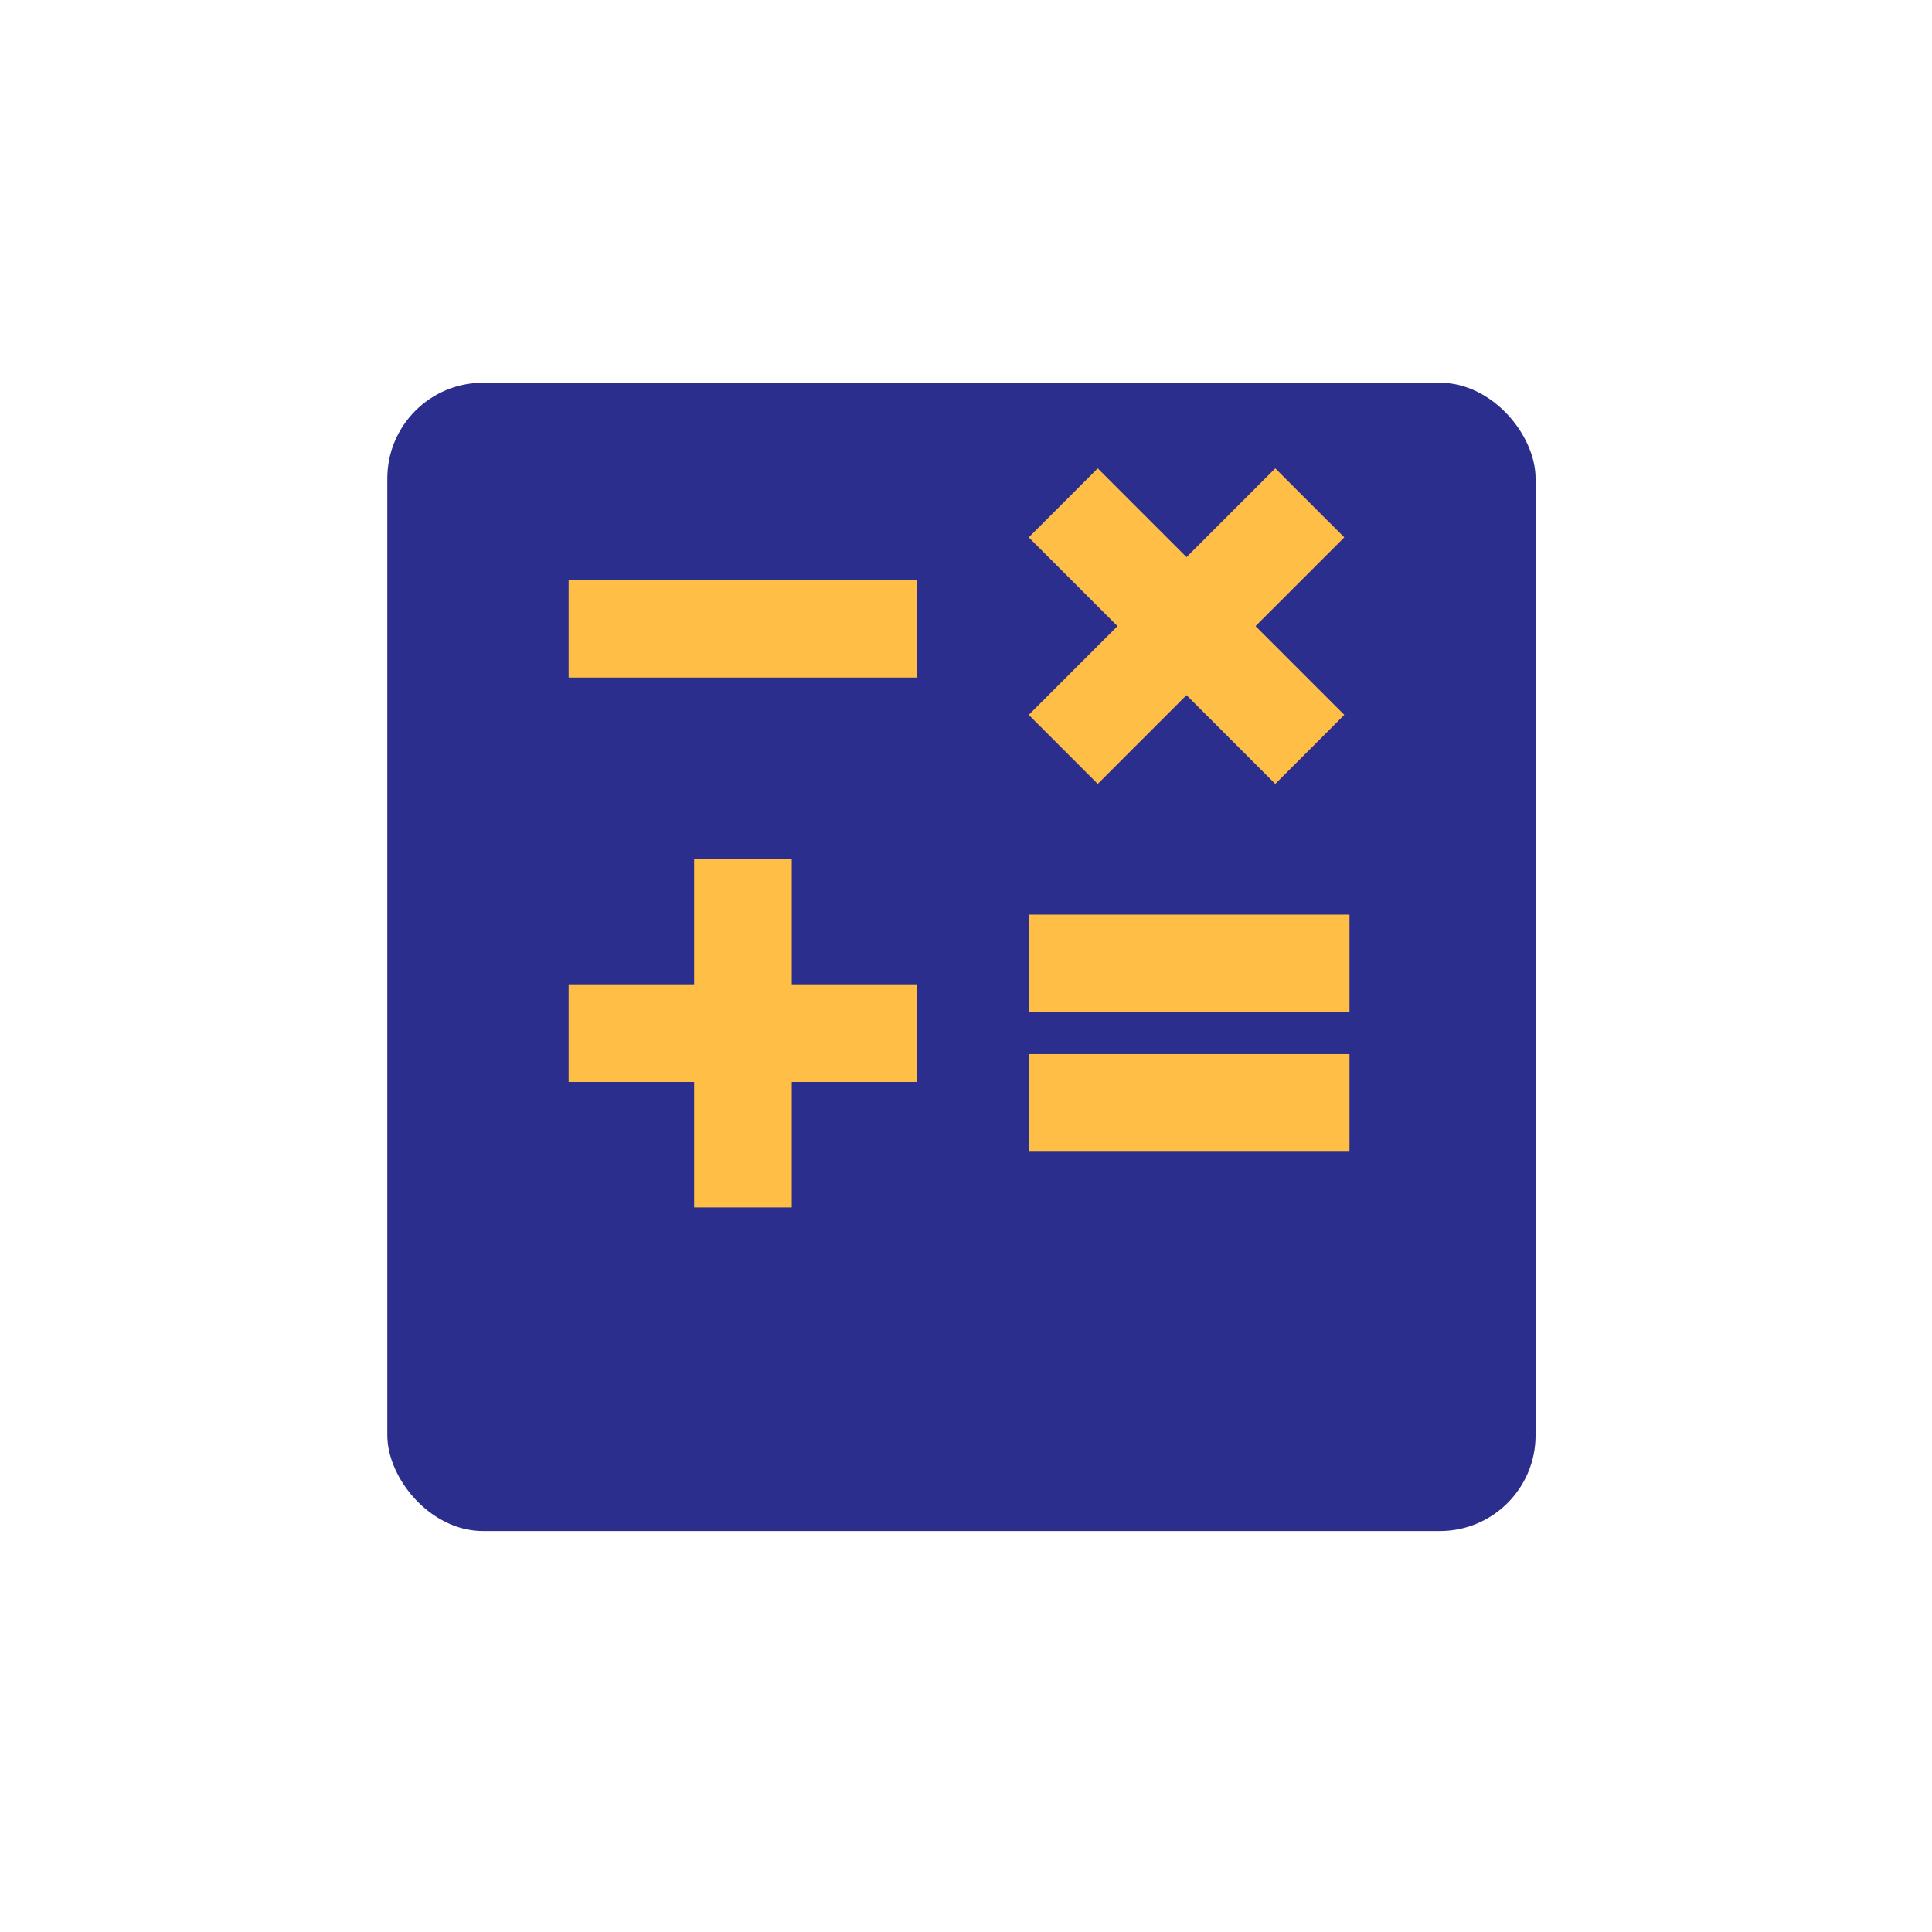 <svg width="53" height="53" viewBox="0 0 53 53" fill="none" xmlns="http://www.w3.org/2000/svg">
<g filter="url(#filter0_d_368_1946)">
<rect x="13.25" y="5.25" width="31.5" height="31.5" rx="2.625" fill="url(#paint0_linear_368_1946)"/>
</g>
<g filter="url(#filter1_d_368_1946)">
<path d="M18.224 24.377H27.788V27.055H18.224V24.377Z" fill="#FFBE45"/>
<path d="M24.345 20.934L24.345 30.498H21.667L21.667 20.934L24.345 20.934Z" fill="#FFBE45"/>
</g>
<g filter="url(#filter2_d_368_1946)">
<path d="M32.739 10.223L39.503 16.986L37.609 18.88L30.846 12.116L32.739 10.223Z" fill="#FFBE45"/>
<path d="M39.503 12.116L32.739 18.88L30.846 16.986L37.609 10.223L39.503 12.116Z" fill="#FFBE45"/>
</g>
<g filter="url(#filter3_d_368_1946)">
<rect x="18.224" y="13.285" width="9.565" height="2.678" fill="#FFBE45"/>
</g>
<g filter="url(#filter4_d_368_1946)">
<path d="M30.846 22.465H39.645V25.143H30.846V22.465Z" fill="#FFBE45"/>
<path d="M30.846 26.291H39.645V28.969H30.846V26.291Z" fill="#FFBE45"/>
</g>
<defs>
<filter id="filter0_d_368_1946" x="0.125" y="0" width="52.5" height="52.5" filterUnits="userSpaceOnUse" color-interpolation-filters="sRGB">
<feFlood flood-opacity="0" result="BackgroundImageFix"/>
<feColorMatrix in="SourceAlpha" type="matrix" values="0 0 0 0 0 0 0 0 0 0 0 0 0 0 0 0 0 0 127 0" result="hardAlpha"/>
<feOffset dx="-2.625" dy="5.25"/>
<feGaussianBlur stdDeviation="5.25"/>
<feComposite in2="hardAlpha" operator="out"/>
<feColorMatrix type="matrix" values="0 0 0 0 0 0 0 0 0 0 0 0 0 0 0 0 0 0 0.35 0"/>
<feBlend mode="normal" in2="BackgroundImageFix" result="effect1_dropShadow_368_1946"/>
<feBlend mode="normal" in="SourceGraphic" in2="effect1_dropShadow_368_1946" result="shape"/>
</filter>
<filter id="filter1_d_368_1946" x="11.661" y="19.621" width="17.439" height="17.441" filterUnits="userSpaceOnUse" color-interpolation-filters="sRGB">
<feFlood flood-opacity="0" result="BackgroundImageFix"/>
<feColorMatrix in="SourceAlpha" type="matrix" values="0 0 0 0 0 0 0 0 0 0 0 0 0 0 0 0 0 0 127 0" result="hardAlpha"/>
<feOffset dx="-2.625" dy="2.625"/>
<feGaussianBlur stdDeviation="1.969"/>
<feComposite in2="hardAlpha" operator="out"/>
<feColorMatrix type="matrix" values="0 0 0 0 0 0 0 0 0 0 0 0 0 0 0 0 0 0 0.1 0"/>
<feBlend mode="normal" in2="BackgroundImageFix" result="effect1_dropShadow_368_1946"/>
<feBlend mode="normal" in="SourceGraphic" in2="effect1_dropShadow_368_1946" result="shape"/>
</filter>
<filter id="filter2_d_368_1946" x="24.283" y="8.91" width="16.532" height="16.531" filterUnits="userSpaceOnUse" color-interpolation-filters="sRGB">
<feFlood flood-opacity="0" result="BackgroundImageFix"/>
<feColorMatrix in="SourceAlpha" type="matrix" values="0 0 0 0 0 0 0 0 0 0 0 0 0 0 0 0 0 0 127 0" result="hardAlpha"/>
<feOffset dx="-2.625" dy="2.625"/>
<feGaussianBlur stdDeviation="1.969"/>
<feComposite in2="hardAlpha" operator="out"/>
<feColorMatrix type="matrix" values="0 0 0 0 0 0 0 0 0 0 0 0 0 0 0 0 0 0 0.1 0"/>
<feBlend mode="normal" in2="BackgroundImageFix" result="effect1_dropShadow_368_1946"/>
<feBlend mode="normal" in="SourceGraphic" in2="effect1_dropShadow_368_1946" result="shape"/>
</filter>
<filter id="filter3_d_368_1946" x="11.661" y="11.973" width="17.439" height="10.555" filterUnits="userSpaceOnUse" color-interpolation-filters="sRGB">
<feFlood flood-opacity="0" result="BackgroundImageFix"/>
<feColorMatrix in="SourceAlpha" type="matrix" values="0 0 0 0 0 0 0 0 0 0 0 0 0 0 0 0 0 0 127 0" result="hardAlpha"/>
<feOffset dx="-2.625" dy="2.625"/>
<feGaussianBlur stdDeviation="1.969"/>
<feComposite in2="hardAlpha" operator="out"/>
<feColorMatrix type="matrix" values="0 0 0 0 0 0 0 0 0 0 0 0 0 0 0 0 0 0 0.1 0"/>
<feBlend mode="normal" in2="BackgroundImageFix" result="effect1_dropShadow_368_1946"/>
<feBlend mode="normal" in="SourceGraphic" in2="effect1_dropShadow_368_1946" result="shape"/>
</filter>
<filter id="filter4_d_368_1946" x="24.283" y="21.152" width="16.675" height="14.379" filterUnits="userSpaceOnUse" color-interpolation-filters="sRGB">
<feFlood flood-opacity="0" result="BackgroundImageFix"/>
<feColorMatrix in="SourceAlpha" type="matrix" values="0 0 0 0 0 0 0 0 0 0 0 0 0 0 0 0 0 0 127 0" result="hardAlpha"/>
<feOffset dx="-2.625" dy="2.625"/>
<feGaussianBlur stdDeviation="1.969"/>
<feComposite in2="hardAlpha" operator="out"/>
<feColorMatrix type="matrix" values="0 0 0 0 0 0 0 0 0 0 0 0 0 0 0 0 0 0 0.1 0"/>
<feBlend mode="normal" in2="BackgroundImageFix" result="effect1_dropShadow_368_1946"/>
<feBlend mode="normal" in="SourceGraphic" in2="effect1_dropShadow_368_1946" result="shape"/>
</filter>
<linearGradient id="paint0_linear_368_1946" x1="13.905" y1="5.654" x2="20.123" y2="41.615" gradientUnits="userSpaceOnUse">
<stop stop-color="#2B2E8C"/>
<stop offset="1" stop-color="#2B2E8C"/>
</linearGradient>
</defs>
</svg>
